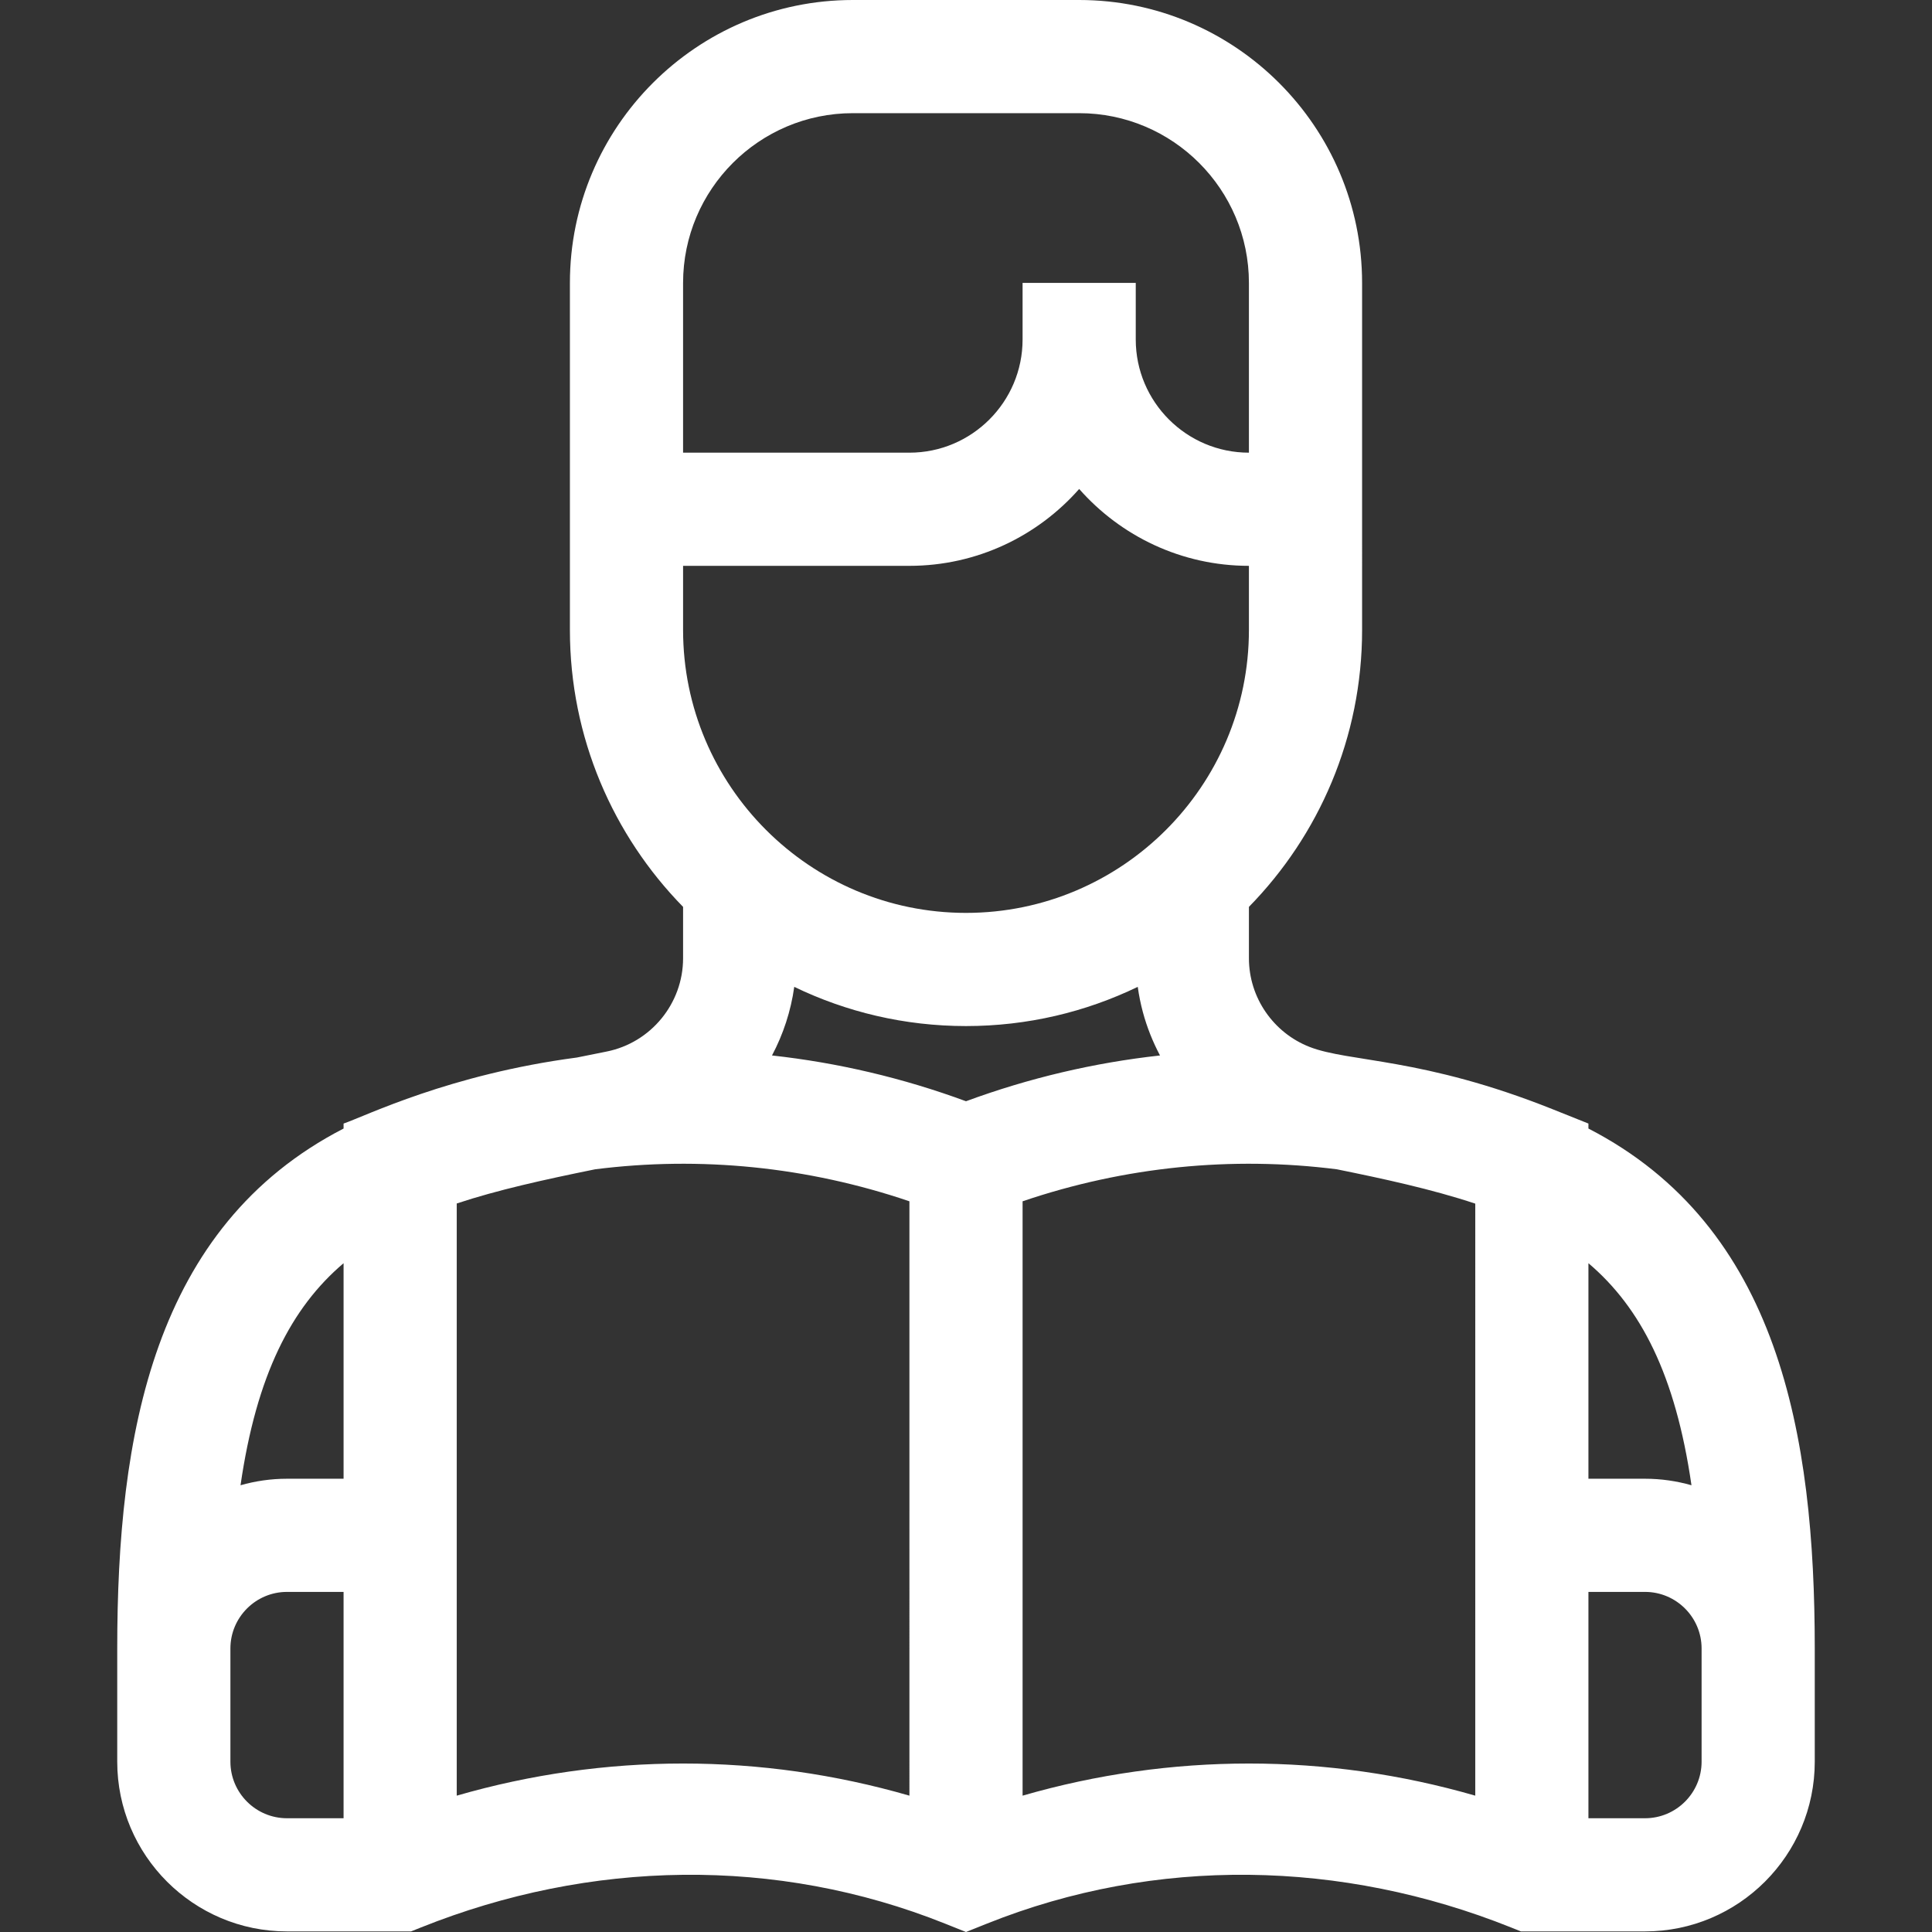<?xml version="1.0" encoding="iso-8859-1"?>
<!-- Generator: Adobe Illustrator 19.0.0, SVG Export Plug-In . SVG Version: 6.00 Build 0)  -->
<svg version="1.1" id="Capa_1" xmlns="http://www.w3.org/2000/svg" xmlns:xlink="http://www.w3.org/1999/xlink" x="0px" y="0px"
	 viewBox="0 0 512 512" style="enable-background:new 0 0 512 512;" xml:space="preserve">
<rect x="0" y="0" width="512" height="512" fill="#333333" stroke="none"/>
<g>
	<g>
		<path style="fill:#ffffff;" d="M420.95,299.075v-1.321l-9.426-3.771c-34.619-13.848-53.968-12.414-64.522-16.557
			c-9.498-3.727-16.024-12.996-16.024-23.474v-13.622c18.54-18.94,29.991-44.846,29.991-73.382V74.977
			C360.968,33.635,327.333,0,285.991,0h-59.982c-41.342,0-74.977,33.635-74.977,74.977v91.972c0,28.534,11.451,54.441,29.991,73.382
			v13.622c0,11.975-8.523,22.371-20.269,24.72c-2.638,0.528-5.264,1.054-7.878,1.584c-33.748,4.451-55.862,15.445-61.826,17.498
			v1.321c-50.476,26.019-59.982,81.211-59.982,137.792v29.991c0,24.805,20.181,44.986,44.986,44.986h32.879l2.682-1.073
			c44.757-17.905,94.057-18.904,138.815-1L256,512l5.569-2.228c44.757-17.905,94.057-16.905,138.815,1l2.682,1.073h32.879
			c24.805,0,44.986-20.181,44.986-44.986v-29.991C480.931,380.304,471.433,325.098,420.95,299.075z M91.05,481.853H76.055
			c-8.268,0-14.995-6.727-14.995-14.995v-29.991c0-8.268,6.727-14.995,14.995-14.995H91.05V481.853z M91.05,391.881H76.055
			c-4.27,0-8.397,0.611-12.313,1.727c4.239-29.266,13.461-47.089,27.309-58.847V391.881z M181.023,74.977
			c0-24.805,20.181-44.986,44.986-44.986h59.982c24.805,0,44.986,20.181,44.986,44.986v44.986
			c-16.537,0-29.991-13.454-29.991-29.991V74.977h-29.991v14.995c0,16.537-13.454,29.991-29.991,29.991h-59.982V74.977z
			 M181.023,166.949v-16.995h59.982c17.903,0,33.987-7.894,44.986-20.371c11,12.477,27.084,20.371,44.986,20.371v16.995
			c0,41.342-33.635,74.977-74.977,74.977S181.023,208.292,181.023,166.949z M241.005,475.867
			c-39.279-11.353-80.685-11.354-119.963-0.001c0-33.692,0-124.988,0-156.931c10.847-3.595,23.088-6.298,36.664-9.058
			c27.875-3.533,56.279-0.703,83.3,8.479V475.867z M256,291.842c-16.75-6.179-34.004-10.215-51.411-12.133
			c2.967-5.595,4.997-11.731,5.895-18.182c13.776,6.657,29.218,10.391,45.516,10.391s31.739-3.734,45.516-10.391
			c0.318,2.281,0.771,4.525,1.363,6.718c1.082,4.009,2.615,7.848,4.534,11.465C290.003,281.627,272.75,285.663,256,291.842z
			 M390.959,475.867c-39.279-11.354-80.685-11.353-119.963,0v-157.51c27.017-9.18,55.416-12.011,83.286-8.481
			c12.039,2.445,25.148,5.257,36.678,9.101C390.959,350.895,390.959,442.168,390.959,475.867z M420.95,334.761
			c13.848,11.758,23.07,29.581,27.309,58.847c-3.917-1.117-8.044-1.727-12.313-1.727H420.95V334.761z M450.941,466.858
			c0,8.268-6.727,14.995-14.995,14.995H420.95v-59.982h14.995c8.268,0,14.995,6.727,14.995,14.995V466.858z"/>
	</g>
</g>
<g>
</g>
<g>
</g>
<g>
</g>
<g>
</g>
<g>
</g>
<g>
</g>
<g>
</g>
<g>
</g>
<g>
</g>
<g>
</g>
<g>
</g>
<g>
</g>
<g>
</g>
<g>
</g>
<g>
</g>
</svg>
